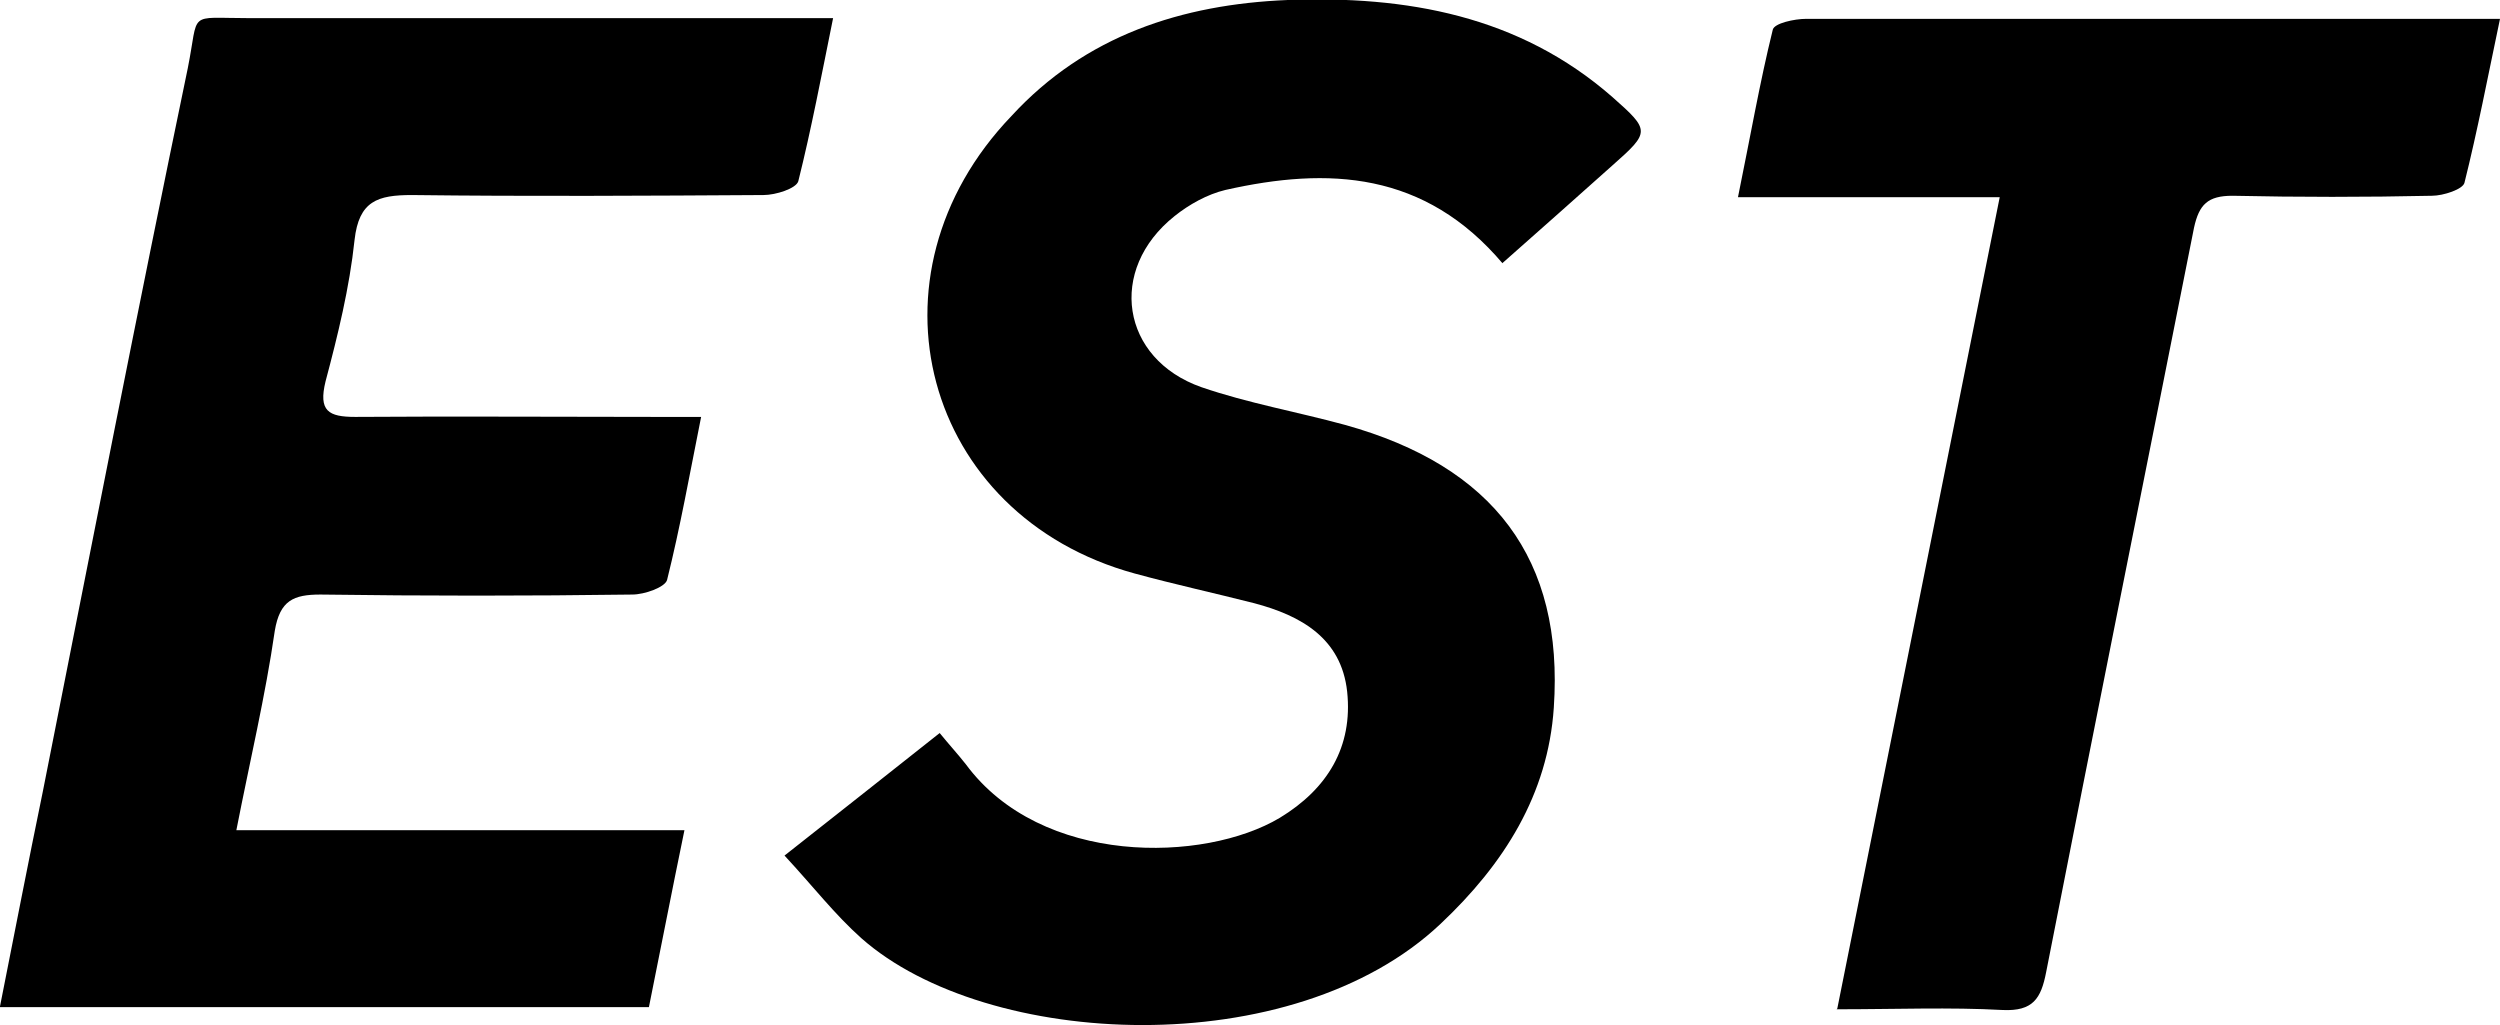 <?xml version="1.0" encoding="UTF-8"?>
<svg id="_レイヤー_1" data-name="レイヤー 1" xmlns="http://www.w3.org/2000/svg" version="1.1" viewBox="0 0 344.8 141.4">
  <defs>
    <style>
      .cls-1 {
        fill: #000;
        stroke-width: 0px;
      }
    </style>
  </defs>
  <path class="cls-1" d="M0,138.8c2-10.1,3.9-19.9,5.9-29.6C12.5,75.9,19,42.6,25.9,9.4c1.6-8-.2-6.9,8.4-6.9,24.8,0,49.6,0,74.5,0h6.1c-1.6,7.9-3,15.3-4.8,22.5-.3,1-3.1,1.9-4.8,1.9-16.2.1-32.3.2-48.5,0-4.7,0-7.3.8-7.9,6.2-.7,6.6-2.3,13.1-4,19.5-1,4.1.4,4.9,4.1,4.9,13.8-.1,27.7,0,41.5,0,1.8,0,3.6,0,6.2,0-1.6,8-2.9,15.3-4.7,22.5-.3,1-3.1,2-4.8,2-14.3.2-28.7.2-43,0-3.7,0-5.6.8-6.3,5-1.3,9-3.4,17.8-5.3,27.5h61.8c-1.8,8.7-3.3,16.5-4.9,24.4H0Z"/>
  <path class="cls-1" d="M207.3,36.4c-10.8-12.8-24.1-13.4-38.3-10.2-2.5.6-5,2-7,3.6-9.3,7.4-7.4,19.7,3.7,23.6,6.4,2.2,13.2,3.4,19.8,5.2,20.5,5.7,30.2,18.5,28.8,39-.8,12-6.9,21.6-15.6,29.8-20.4,19.3-62.6,17.3-79.9,2-3.7-3.3-6.7-7.2-10.6-11.4,7.5-5.9,14.2-11.2,21.4-16.9,1.3,1.6,2.5,2.9,3.6,4.3,10.4,14.1,32.9,13.6,43.3,7.4,6.6-4,10.1-9.8,9.3-17.4-.8-7.4-6.4-10.5-12.8-12.2-5.5-1.4-11-2.6-16.5-4.1-29.2-8-38.1-41.1-17-63.1C149.7,4.9,163,.6,177.6,0c16.3-.6,31.9,2.1,44.8,13.4,5.2,4.6,5.2,4.8,0,9.4-4.9,4.4-9.9,8.8-15.2,13.5Z"/>
  <path class="cls-1" d="M253.4,139.1c7.5-37.5,14.9-74.3,22.4-111.9h-36.1c1.7-8.3,3-15.8,4.8-23.1.2-.9,3-1.5,4.6-1.5,22.2,0,44.3,0,66.5,0,9.5,0,18.9,0,29.2,0-1.7,8.1-3.1,15.4-4.9,22.6-.2.9-2.9,1.8-4.5,1.8-9.2.2-18.3.2-27.5,0-3.4,0-4.6,1.2-5.3,4.4-6.8,34.3-13.7,68.5-20.4,102.7-.7,3.6-1.8,5.4-6,5.2-7.3-.4-14.6-.1-22.9-.1Z"/>
</svg>